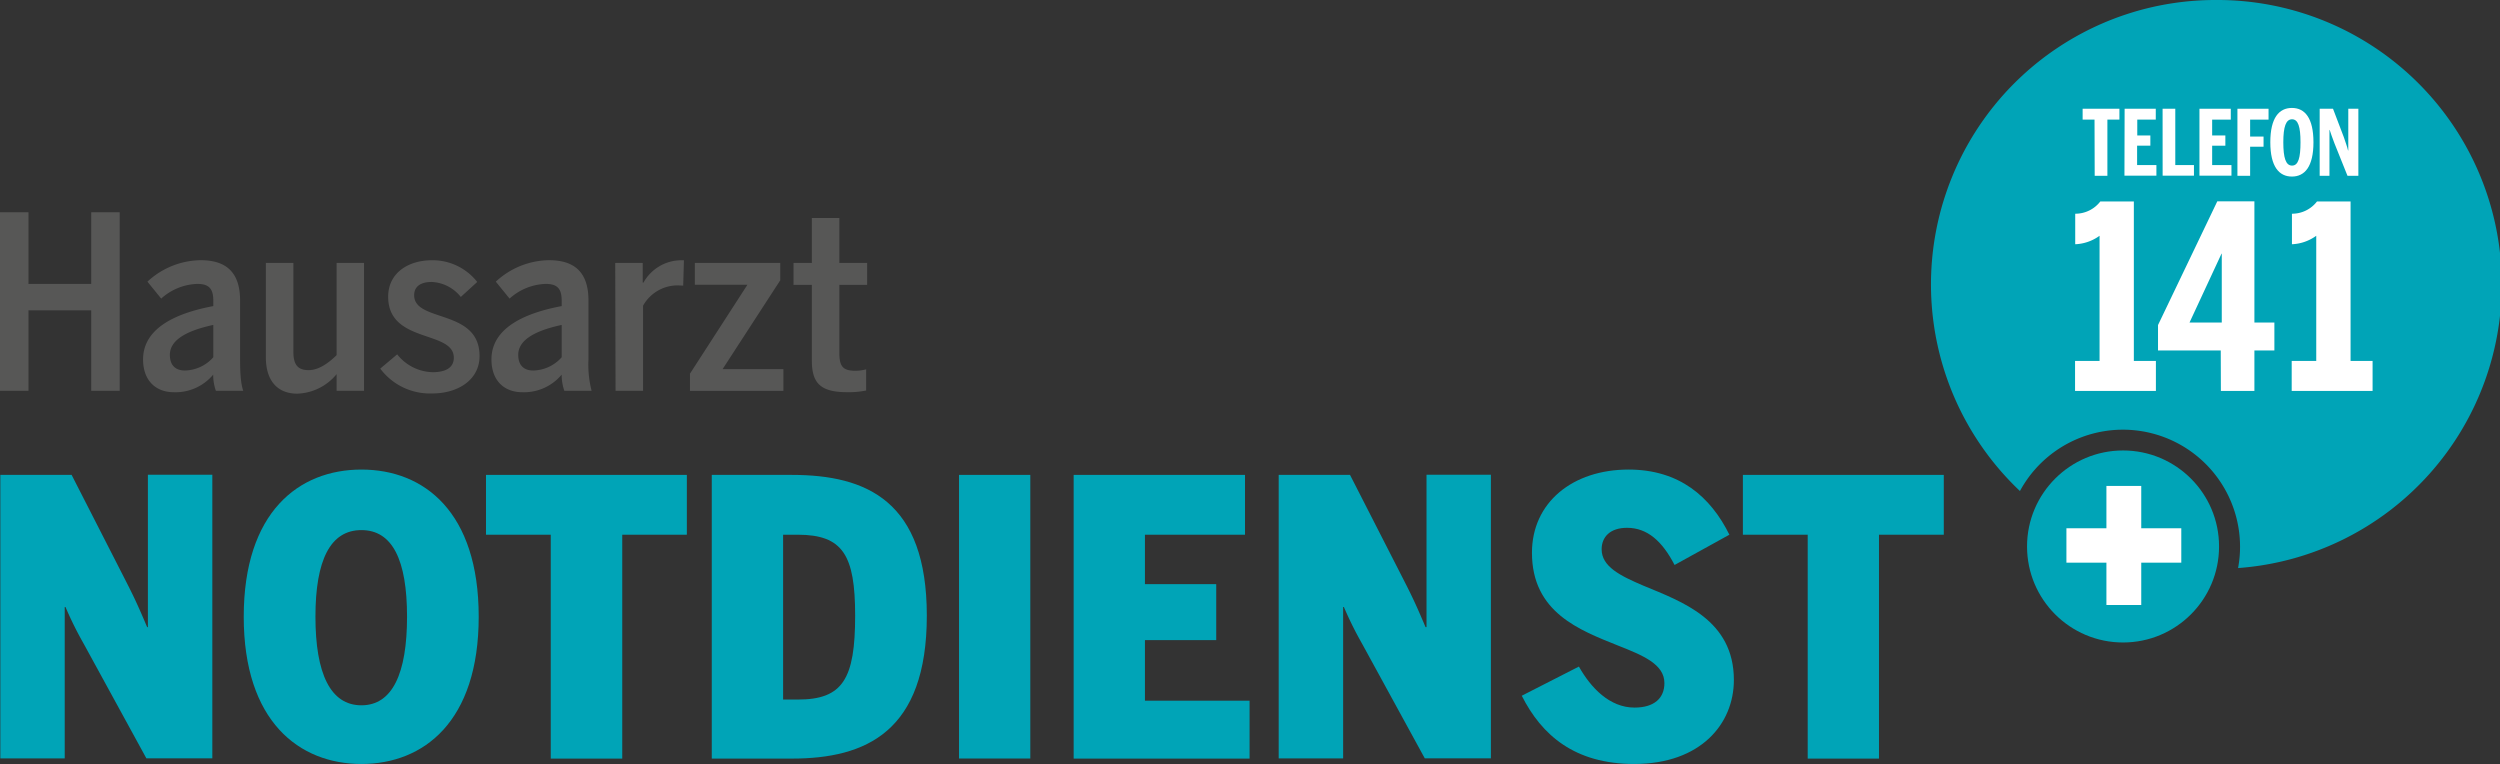 <?xml version="1.0" encoding="UTF-8"?>
<svg xmlns="http://www.w3.org/2000/svg" id="Ebene_1" data-name="Ebene 1" viewBox="0 0 590.6 180.48">
  <rect x="0" y="0" width="590.6" height="180.48" fill="#333333" stroke="none"/>
  <defs>
    <style>.cls-1{fill:#00a4b7;}.cls-2{fill:#fff;}.cls-3{fill:#575756;}</style>
  </defs>
  <title>logo</title>
  <circle class="cls-1" cx="501.55" cy="129.1" r="22.68"></circle>
  <path class="cls-1" d="M523.4,0a67.19,67.19,0,0,0-46.21,116,27.67,27.67,0,0,1,52,13.14,27.21,27.21,0,0,1-.47,5.06A67.19,67.19,0,0,0,523.4,0Z"></path>
  <path class="cls-2" d="M494.81,28.26H492V25.69h8.69v2.57h-2.84V41.53h-3Z"></path>
  <path class="cls-2" d="M501.92,25.69h7.36v2.57h-4.37V32H508v2.42h-3.13V39h4.56v2.5h-7.55Z"></path>
  <path class="cls-2" d="M510.89,25.69h3V39h4.41v2.5h-7.4Z"></path>
  <path class="cls-2" d="M519.6,25.69H527v2.57H522.6V32h3.12v2.42H522.6V39h4.56v2.5H519.6Z"></path>
  <path class="cls-2" d="M528.57,25.69h7.35v2.57h-4.35v4h3.17v2.4h-3.17v6.87h-3Z"></path>
  <path class="cls-2" d="M536.34,33.61c0-5.78,2.06-8.11,5.1-8.11s5.09,2.33,5.09,8.11-2.07,8.1-5.09,8.1S536.34,39.39,536.34,33.61Zm7.13,0c0-3.68-.56-5.43-2-5.43s-2.06,1.75-2.06,5.43.58,5.51,2.06,5.51S543.47,37.3,543.47,33.61Z"></path>
  <path class="cls-2" d="M548,25.69h3.15l2.55,6.7c.42,1.27.79,2.23,1,3.15h.06V25.69h2.38V41.53h-2.57l-3.11-7.75c-.43-1.11-.92-2.52-1.09-3.08h-.06V41.53H548Z"></path>
  <path class="cls-2" d="M490.21,85.27H496V55.7a10.51,10.51,0,0,1-5.75,2V50.49a7.43,7.43,0,0,0,5.93-2.9h7.92V85.27h5.21v7.08H490.21Z"></path>
  <path class="cls-2" d="M524.63,82.79H509.81v-6l14-29.22h8.77V76.2h4.72v6.59h-4.72v9.56h-7.92Zm.24-6.59V59.93h-.06L517.25,76.2Z"></path>
  <path class="cls-2" d="M541.39,85.27h5.8V55.7a10.51,10.51,0,0,1-5.74,2V50.49a7.41,7.41,0,0,0,5.92-2.9h7.93V85.27h5.2v7.08H541.39Z"></path>
  <path class="cls-1" d="M.08,112.19H16.92l12.59,24.64c2.08,4.07,3,6,5.25,11.32h.18v-36H50.16v67H34.58L19.73,152a85.19,85.19,0,0,1-4.26-8.6h-.18v35.77H.08Z"></path>
  <path class="cls-1" d="M57.58,145.7c0-24.72,13-34.77,27.8-34.77s27.71,10,27.71,34.77-13,34.78-27.71,34.78S57.58,170.42,57.58,145.7Zm38.58,0c0-13.4-3.44-20.47-10.78-20.47S74.52,132.3,74.52,145.7s3.53,20.92,10.86,20.92S96.16,159.1,96.16,145.7Z"></path>
  <path class="cls-1" d="M130.11,126.32h-15.3V112.19h47.45v14.13H147v52.89H130.11Z"></path>
  <path class="cls-1" d="M168.15,112.19h18.92c17.75,0,31.88,6.25,31.88,33.24,0,27.44-14.4,33.78-31.88,33.78H168.15Zm20.37,53.07c10.6,0,13.5-4.89,13.5-19.83,0-14.31-2.9-19.11-13.59-19.11H185v38.94Z"></path>
  <path class="cls-1" d="M226.56,112.19H243.4v67H226.56Z"></path>
  <path class="cls-1" d="M253.64,112.19h40.48v14.13H270.48V138h16.84v13.22H270.48v14.31H295.2v13.68H253.64Z"></path>
  <path class="cls-1" d="M302.08,112.19h16.85l12.59,24.64c2.08,4.07,3,6,5.25,11.32H337v-36h15.21v67H336.59L321.74,152a85.19,85.19,0,0,1-4.26-8.6h-.18v35.77H302.08Z"></path>
  <path class="cls-1" d="M359.5,164.36,373,157.47c2.81,5,7.25,9.69,13.13,9.69,4.71,0,7.07-2.26,7.07-5.79,0-4.44-5-6.52-11-8.88-9-3.62-20.29-7.79-20.29-21.91,0-11.87,9.6-19.65,22.83-19.65,12,0,19.38,6.43,23.81,15.39l-12.95,7.15c-2.9-5.61-6.43-8.78-11.23-8.78-4,0-6,2.17-6,5.07,0,4.08,4.34,6.25,9.87,8.6,9.14,3.81,21.37,8.06,21.37,22.28,0,10.33-7.79,19.84-23.55,19.84C372,180.48,364.21,173.68,359.5,164.36Z"></path>
  <path class="cls-1" d="M427.05,126.32H411.74V112.19H459.2v14.13H443.89v52.89H427.05Z"></path>
  <path class="cls-2" d="M497.62,132.93h-9.45V124.8h9.45v-10h8.23v10h9.46v8.13h-9.46v10h-8.23Z"></path>
  <path class="cls-3" d="M0,50.14H6.73V67.07H21.55V50.14h6.73V92.32H21.55v-19H6.73v19H0Z"></path>
  <path class="cls-3" d="M33.8,84.91c0-6.33,5.7-10.55,16.59-12.6V71c0-2.85-1.08-3.93-3.76-3.93a13.32,13.32,0,0,0-8.55,3.47l-3.25-4a18.77,18.77,0,0,1,12.59-5.07c6.39,0,9.3,3.25,9.3,9.52V84.91c0,3.65.22,5.87.74,7.41H51a11.11,11.11,0,0,1-.63-3.82,11.59,11.59,0,0,1-9.29,4.16C36.82,92.66,33.8,89.93,33.8,84.91Zm16.59-.51V76.76c-7.13,1.54-10.26,3.93-10.26,7.07,0,2.51,1.37,3.7,3.53,3.7A9.21,9.21,0,0,0,50.39,84.4Z"></path>
  <path class="cls-3" d="M62.81,84.45V62.11h6.5v21c0,3,1,4.33,3.59,4.33,2.4,0,4.68-1.65,6.62-3.54V62.11H86V92.32H79.52V88.39A12.53,12.53,0,0,1,70.22,93C65.61,93,62.81,90,62.81,84.45Z"></path>
  <path class="cls-3" d="M89.83,87.08l4-3.37a11,11,0,0,0,8.38,4.22c3.08,0,5-1.08,5-3.42,0-6.55-15.51-3.31-15.51-14.42,0-5.47,4.56-8.61,10.38-8.61a13.4,13.4,0,0,1,10.66,5.13l-3.88,3.54A9.31,9.31,0,0,0,102,66.61c-2.73,0-4.16,1.14-4.16,3.14,0,6.49,15.45,3.13,15.45,14.36,0,5.65-5.13,8.84-11.17,8.84A14.66,14.66,0,0,1,89.83,87.08Z"></path>
  <path class="cls-3" d="M116.1,84.91c0-6.33,5.7-10.55,16.59-12.6V71c0-2.85-1.08-3.93-3.76-3.93a13.34,13.34,0,0,0-8.55,3.47l-3.25-4a18.77,18.77,0,0,1,12.6-5.07c6.38,0,9.29,3.25,9.29,9.52V84.91a24.82,24.82,0,0,0,.74,7.41h-6.44a11.35,11.35,0,0,1-.63-3.82,11.57,11.57,0,0,1-9.29,4.16C119.12,92.66,116.1,89.93,116.1,84.91Zm16.59-.51V76.76c-7.12,1.54-10.26,3.93-10.26,7.07,0,2.51,1.37,3.7,3.53,3.7A9.21,9.21,0,0,0,132.69,84.4Z"></path>
  <path class="cls-3" d="M145.34,62.11h6.5v4.67H152a10.27,10.27,0,0,1,9-5.3h.57l-.17,6c-.17,0-1-.06-1.48-.06a9.36,9.36,0,0,0-8,4.79V92.32h-6.5Z"></path>
  <path class="cls-3" d="M163,88.27l13.57-21H164.15V62.11h20.18v4.1l-13.63,21h14.37v5.13H163Z"></path>
  <path class="cls-3" d="M191.79,85.14V67.3h-4.33V62.11h4.33V51.5h6.5V62.11h6.56V67.3h-6.56V83.37c0,3.14.8,4.22,3.76,4.22a10,10,0,0,0,2.57-.34v5a20.18,20.18,0,0,1-4.45.4C193.73,92.66,191.79,90.44,191.79,85.14Z"></path>
</svg>
